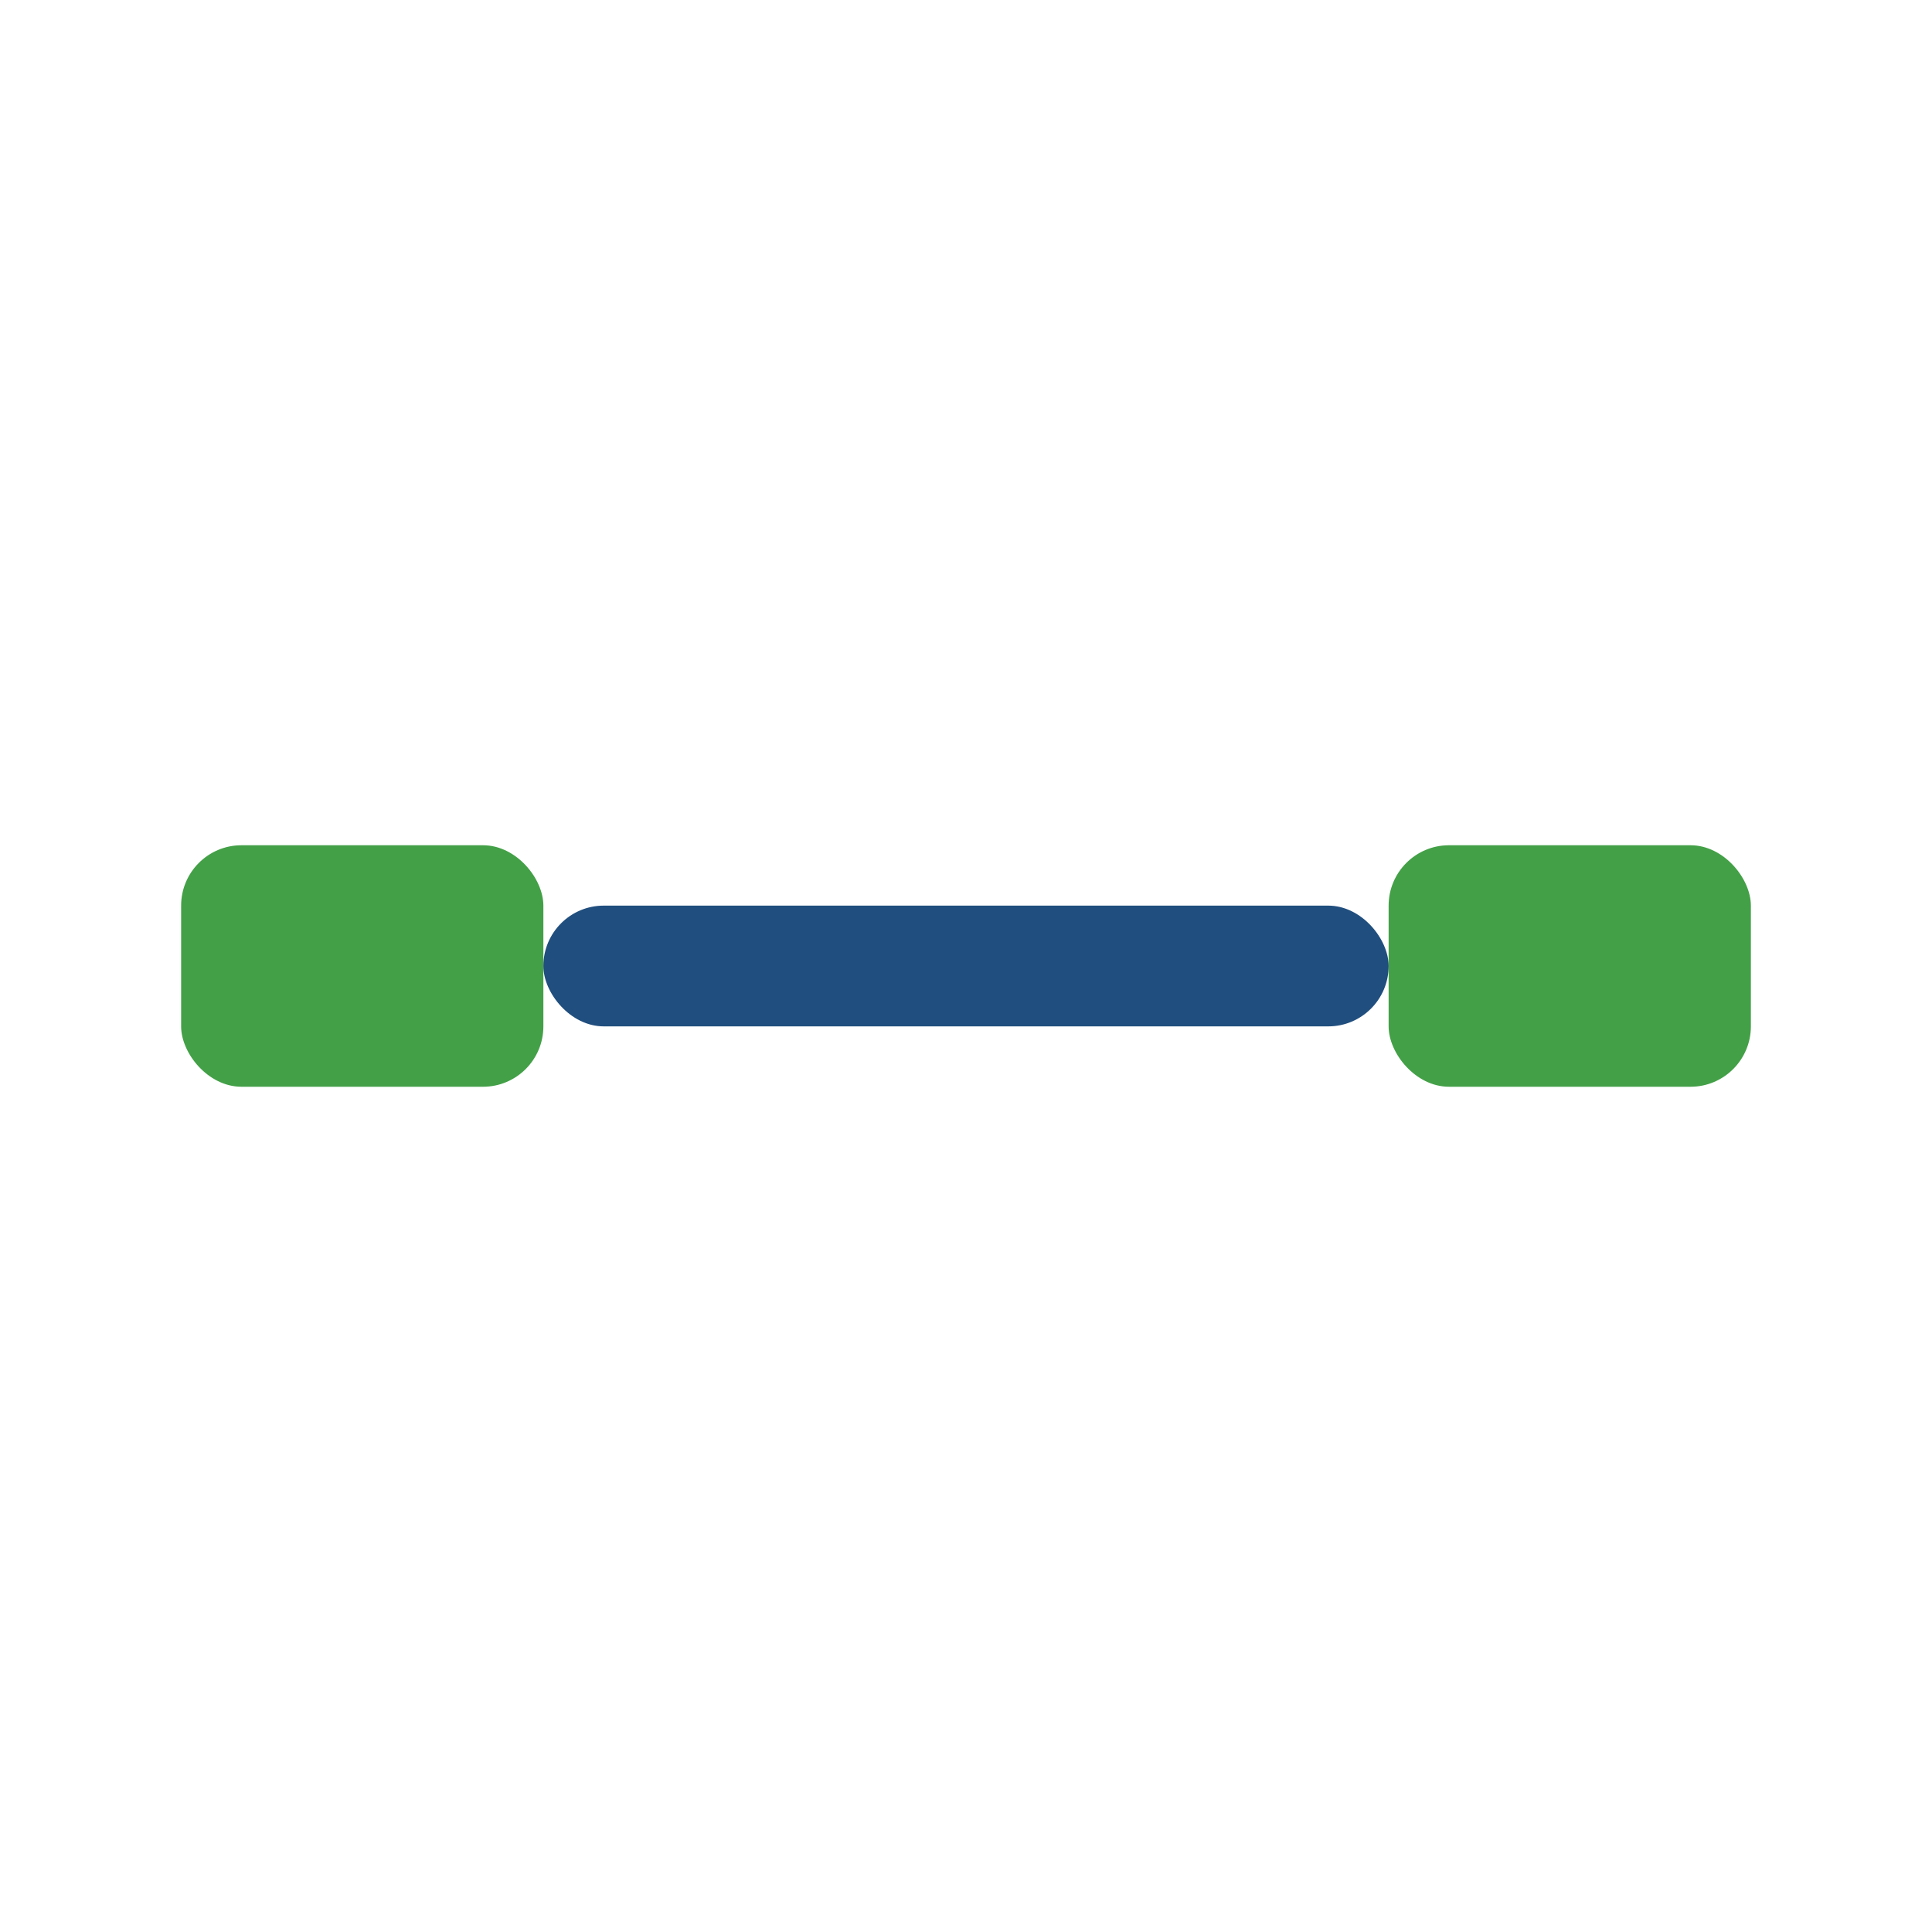 <?xml version="1.0" encoding="UTF-8"?>
<svg xmlns="http://www.w3.org/2000/svg" width="32" height="32" viewBox="0 0 32 32"><rect x="3" y="14" width="6" height="4" rx="1" fill="#43A047"/><rect x="23" y="14" width="6" height="4" rx="1" fill="#43A047"/><rect x="9" y="15" width="14" height="2" rx="1" fill="#204E7E"/></svg>